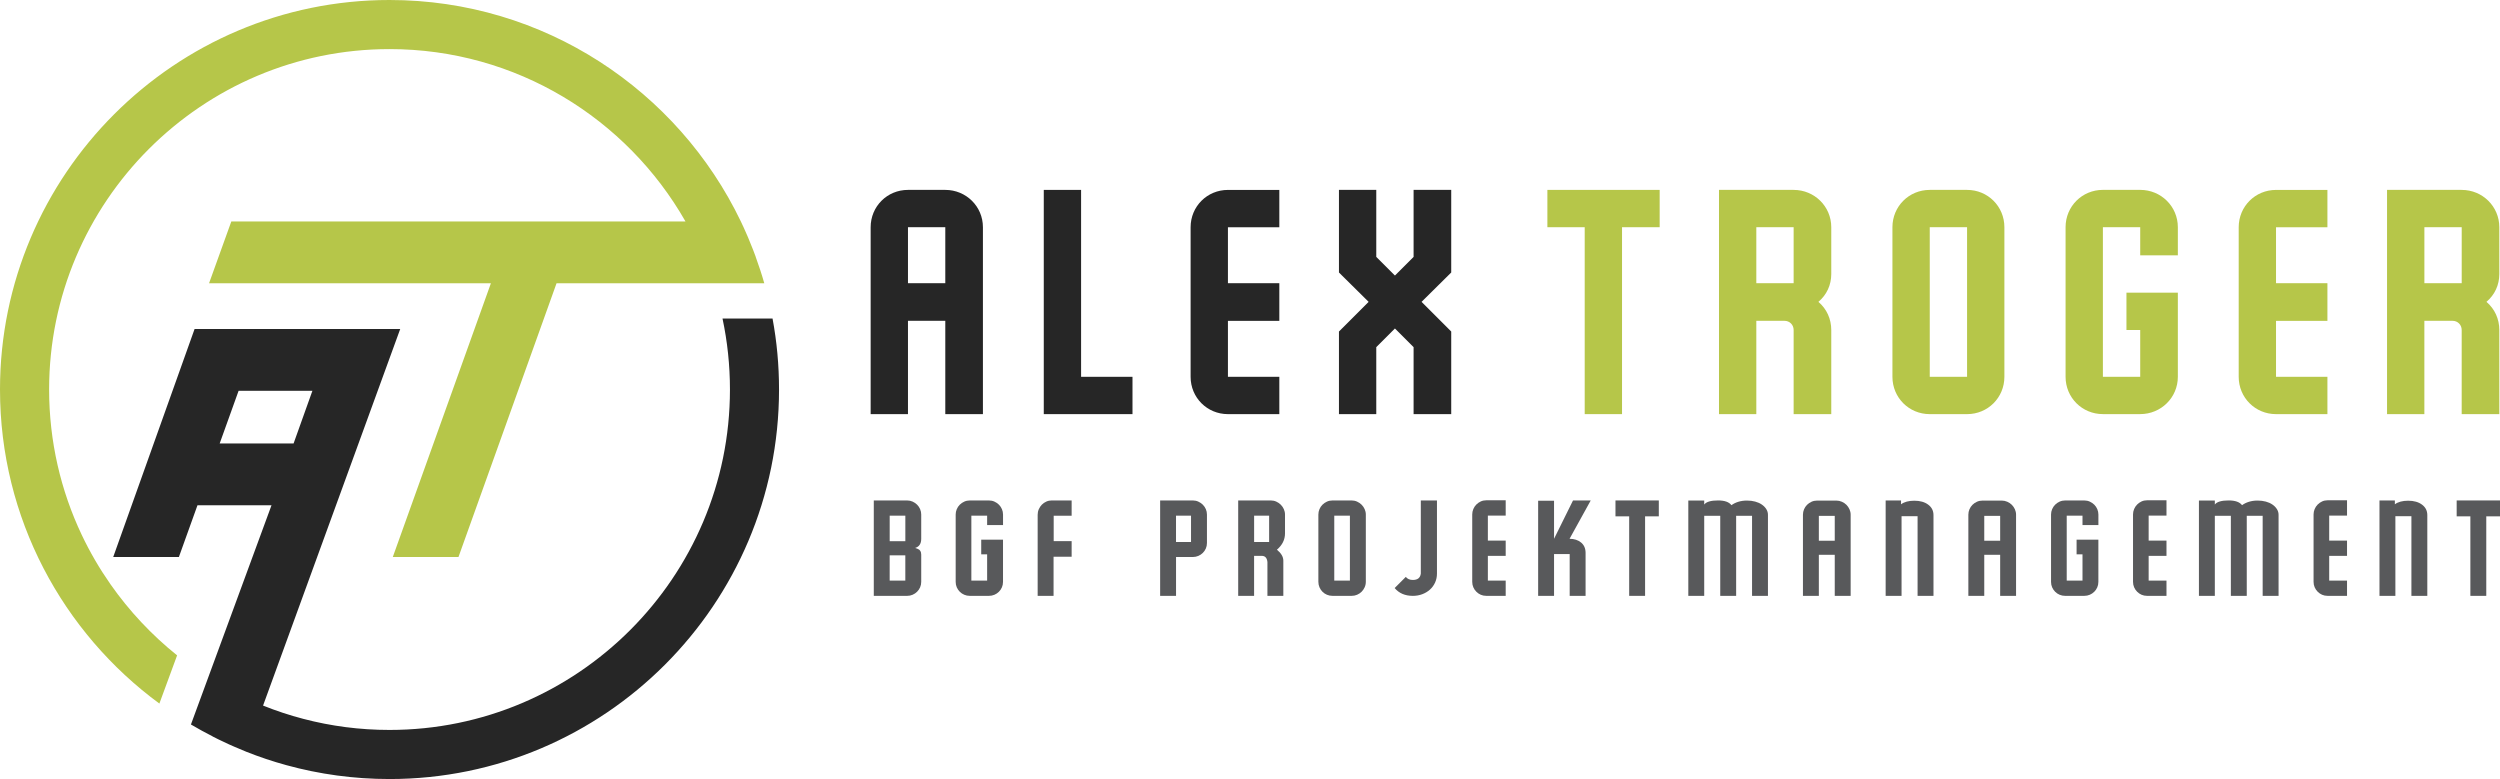 <?xml version="1.0" encoding="UTF-8"?><svg id="Layer_1" xmlns="http://www.w3.org/2000/svg" viewBox="0 0 1205.79 375.74"><defs><style>.cls-1{fill:#58595b;}.cls-1,.cls-2,.cls-3{stroke-width:0px;}.cls-2{fill:#b6c649;}.cls-3{fill:#262626;}</style></defs><path class="cls-3" d="M474.08,199.74h-18.15v-45h-18v45h-18v-90.15c0-10.03,7.97-18,18-18h18c10.03,0,18.15,7.97,18.15,18v90.15ZM455.93,136.59v-27h-18v27h18Z"/><path class="cls-3" d="M546.22,181.74v18h-42.79v-108.15h18v90.15h24.79Z"/><path class="cls-3" d="M617.04,181.74v18h-24.79c-10.03,0-18-7.97-18-18v-72.14c0-10.03,7.97-18,18-18h24.79v18h-24.79v27h24.79v18.15h-24.79v27h24.79Z"/><path class="cls-3" d="M685.64,145.59l14.31,14.31v39.84h-18.15v-32.31l-9-9-9,9v32.31h-18v-39.84l14.31-14.31-14.31-14.16v-39.84h18v32.31l9,9,9-9v-32.31h18.15v39.84l-14.31,14.16Z"/><path class="cls-2" d="M800.48,91.59v18h-18.15v90.15h-18v-90.15h-18v-18h54.15Z"/><path class="cls-2" d="M883.25,159.16v40.57h-18.15v-40.57c0-2.51-1.92-4.43-4.43-4.43h-13.57v45h-18v-108.14h36c10.03,0,18.15,7.97,18.15,18v22.57c0,5.31-2.21,10.03-6.2,13.43,3.99,3.39,6.2,8.26,6.2,13.57ZM865.1,136.59v-27h-18v27h18Z"/><path class="cls-2" d="M966.75,181.74c0,10.03-7.97,18-18,18h-18c-10.03,0-18-7.97-18-18v-72.15c0-10.03,7.97-18,18-18h18c10.03,0,18,7.97,18,18v72.15ZM948.75,181.74v-72.15h-18v72.15h18Z"/><path class="cls-2" d="M1050.41,141.16v40.57c0,10.03-8.12,18-18.15,18h-18c-10.03,0-18-7.97-18-18v-72.15c0-10.03,7.97-18,18-18h18c10.03,0,18.15,7.97,18.15,18v13.57h-18.15v-13.57h-18v72.15h18v-22.57h-6.64v-18h24.79Z"/><path class="cls-2" d="M1122.55,181.74v18h-24.79c-10.03,0-18-7.97-18-18v-72.14c0-10.03,7.97-18,18-18h24.79v18h-24.79v27h24.79v18.15h-24.79v27h24.79Z"/><path class="cls-2" d="M1205.46,159.16v40.57h-18.15v-40.57c0-2.51-1.92-4.43-4.43-4.43h-13.57v45h-18v-108.14h36c10.03,0,18.15,7.97,18.15,18v22.57c0,5.31-2.21,10.03-6.2,13.43,3.99,3.39,6.2,8.26,6.2,13.57ZM1187.32,136.59v-27h-18v27h18Z"/><path class="cls-2" d="M53.29,281.81c-5.27-7.53-9.93-15.52-13.89-23.87-10.07-21.27-15.71-45.03-15.71-70.07C23.69,97.33,97.34,23.68,187.88,23.68c61.08,0,114.48,33.52,142.74,83.13H111.57l-10.74,29.81h135.94l-47.32,132.03h31.68l47.3-132.03h100.19c-1.22-4.34-2.64-8.59-4.17-12.8h.03c-.15-.41-.31-.81-.46-1.21-.26-.71-.53-1.41-.8-2.12-.77-1.99-1.56-3.97-2.4-5.93-.2-.47-.4-.93-.61-1.4-.93-2.14-1.88-4.26-2.89-6.36C327,43.68,262.44,0,187.86,0,84.27,0,0,84.27,0,187.86c0,62.08,30.29,117.26,76.87,151.48l8.55-23.25c-12.25-9.82-23.09-21.38-32.13-34.28Z"/><path class="cls-3" d="M372.61,153.63h-24.13c2.35,11.05,3.59,22.51,3.59,34.24,0,90.53-73.65,164.19-164.19,164.19-14.36,0-28.31-1.85-41.61-5.35-6.64-1.73-13.11-3.88-19.39-6.4l66.15-181.62h-99.18l-39.24,109.96h31.67l8.96-24.94h35.71l-30.53,83.06-8.33,22.66c3.41,2.02,6.9,3.92,10.44,5.73v.04c.71.37,1.43.72,2.16,1.08.27.13.53.27.8.4,1.61.79,3.23,1.56,4.87,2.3.24.11.48.21.72.32.57.25,1.13.5,1.7.75,1.98.87,3.98,1.72,5.99,2.52,6.29,2.5,12.75,4.67,19.36,6.48,15.84,4.36,32.53,6.69,49.75,6.69,103.59,0,187.86-84.28,187.86-187.86,0-11.71-1.06-23.14-3.13-34.25ZM105.95,213.9l9.13-25.41h35.6l-9.08,25.41h-35.65Z"/><path class="cls-1" d="M421.44,241.38h16.12c.91,0,1.78.18,2.6.55.83.37,1.55.87,2.17,1.48.62.62,1.11,1.34,1.46,2.16.35.82.53,1.69.53,2.59v11.73c0,2.35-.98,3.81-2.93,4.39l1.06.37c1.25.45,1.87,1.4,1.87,2.85v13.13c0,.95-.18,1.83-.53,2.63-.35.81-.84,1.52-1.46,2.14s-1.34,1.1-2.17,1.46-1.7.53-2.6.53h-16.12v-46.01ZM429.11,261.04h7.55v-12.31h-7.55v12.31ZM436.65,267.85h-7.55v12.18h7.55v-12.18Z"/><path class="cls-1" d="M476.98,241.38c.95,0,1.83.18,2.66.56.82.37,1.55.87,2.16,1.48s1.1,1.34,1.45,2.16c.35.83.53,1.69.53,2.6v5.07h-7.67v-4.52h-7.61v31.3h7.61v-12.68h-2.85v-7.05h10.51v20.35c0,.95-.18,1.83-.53,2.63-.35.8-.83,1.52-1.45,2.13-.62.62-1.34,1.1-2.16,1.45-.83.35-1.71.53-2.66.53h-9.22c-.95,0-1.84-.18-2.66-.53-.83-.35-1.55-.83-2.17-1.45s-1.1-1.33-1.45-2.13c-.35-.8-.53-1.68-.53-2.63v-32.47c0-.91.17-1.77.53-2.6.35-.82.83-1.55,1.45-2.16.62-.62,1.34-1.11,2.17-1.48.82-.37,1.71-.56,2.66-.56h9.23Z"/><path class="cls-1" d="M516.87,241.38v7.36h-8.66v12.25h8.66v7.54h-8.72v18.86h-7.67v-39.09c0-.95.18-1.85.55-2.69s.86-1.58,1.47-2.2,1.33-1.11,2.15-1.48,1.7-.56,2.64-.56h9.58Z"/><path class="cls-1" d="M559.55,241.38h15.82c.91,0,1.78.18,2.6.56.83.37,1.55.87,2.17,1.48.62.62,1.11,1.34,1.46,2.16.35.83.53,1.69.53,2.6v13.73c0,.95-.18,1.83-.53,2.63-.35.8-.84,1.51-1.46,2.13s-1.35,1.1-2.17,1.45c-.83.35-1.7.53-2.61.53h-8.14v18.74h-7.67v-46.01ZM567.21,248.73v12.68h7.24v-12.68h-7.24Z"/><path class="cls-1" d="M597.21,241.38h15.77c.91,0,1.77.18,2.6.56.82.37,1.55.87,2.16,1.48s1.11,1.34,1.48,2.16c.37.83.56,1.69.56,2.6v9.09c0,3.01-1.3,5.63-3.9,7.86,2.06,1.69,3.09,3.44,3.09,5.26v17.01h-7.67v-16.33c-.21-1.98-1.11-2.97-2.72-2.97h-3.71v19.3h-7.67v-46.02h.01ZM604.88,248.73v12.68h7.24v-12.68h-7.24Z"/><path class="cls-1" d="M651.95,241.38c.91,0,1.77.18,2.6.56s1.55.87,2.17,1.48c.62.62,1.11,1.34,1.48,2.16.37.83.56,1.69.56,2.6v32.41c0,.95-.19,1.83-.56,2.66-.37.83-.87,1.55-1.48,2.16s-1.34,1.1-2.17,1.45c-.82.35-1.69.53-2.6.53h-9.28c-.95,0-1.83-.18-2.66-.53-.83-.35-1.55-.83-2.16-1.45-.62-.62-1.1-1.34-1.45-2.16-.35-.82-.53-1.71-.53-2.66v-32.41c0-.91.18-1.77.53-2.6.35-.82.83-1.55,1.45-2.16.62-.62,1.34-1.11,2.16-1.48.82-.37,1.71-.56,2.66-.56h9.28ZM643.54,248.73v31.3h7.54v-31.3h-7.54Z"/><path class="cls-1" d="M685.28,241.38h7.79v35.25c0,1.57-.3,3.01-.9,4.33s-1.42,2.45-2.47,3.4c-1.05.95-2.29,1.69-3.71,2.23-1.42.54-2.94.8-4.55.8-3.75,0-6.68-1.26-8.78-3.77l5.38-5.38c.78.99,1.92,1.48,3.4,1.48,2.31,0,3.59-1.03,3.84-3.09v-35.25Z"/><path class="cls-1" d="M726.22,241.31v7.36h-8.6v12.06h8.6v7.36h-8.6v11.94h8.6v7.36h-9.4c-.95,0-1.83-.18-2.63-.53s-1.52-.84-2.13-1.46c-.62-.62-1.1-1.33-1.45-2.14-.35-.8-.53-1.68-.53-2.63v-32.51c0-.91.18-1.77.53-2.6.35-.82.83-1.55,1.45-2.17s1.33-1.12,2.13-1.49,1.68-.56,2.63-.56h9.4Z"/><path class="cls-1" d="M741.87,241.5h7.67v18.37l9.15-18.49h8.54l-10.21,18.49c2.24,0,4.09.6,5.55,1.79,1.45,1.2,2.18,2.87,2.18,5.01v20.72h-7.67v-20.16h-7.54v20.16h-7.67v-45.89h0Z"/><path class="cls-1" d="M779.17,249.04v-7.67h20.9v7.67h-6.62v38.35h-7.67v-38.35h-6.61Z"/><path class="cls-1" d="M821.97,243.35c.99-1.32,3.22-1.98,6.69-1.98,3.14,0,5.29.76,6.44,2.29.95-.7,2.06-1.25,3.32-1.64,1.26-.39,2.65-.59,4.18-.59,1.4,0,2.72.16,3.94.49s2.28.8,3.19,1.42c.91.62,1.63,1.35,2.17,2.2s.81,1.76.81,2.75v39.09h-7.67v-38.59h-7.67v38.59h-7.67v-38.59h-7.73v38.59h-7.67v-45.95h7.67v1.92h0Z"/><path class="cls-1" d="M884.93,267.6h-7.67v19.79h-7.67v-39.16c0-.91.18-1.77.53-2.59s.83-1.54,1.45-2.16,1.34-1.11,2.16-1.48c.82-.37,1.71-.56,2.66-.56h9.34c.91,0,1.78.19,2.63.56.84.37,1.58.86,2.2,1.48s1.11,1.34,1.48,2.16c.37.82.56,1.69.56,2.59v39.16h-7.67v-19.79h0ZM877.26,260.8h7.67v-12h-7.67v12Z"/><path class="cls-1" d="M916.9,241.38v1.85c1.54-1.15,3.68-1.73,6.42-1.73s4.97.63,6.67,1.89c1.7,1.26,2.56,2.94,2.56,5.04v38.96h-7.67v-38.41h-7.73v38.41h-7.67v-46.01h7.42Z"/><path class="cls-1" d="M964.71,267.6h-7.67v19.79h-7.67v-39.16c0-.91.18-1.77.53-2.59s.83-1.54,1.45-2.16,1.34-1.11,2.16-1.48c.82-.37,1.71-.56,2.66-.56h9.34c.91,0,1.78.19,2.63.56.84.37,1.58.86,2.2,1.48s1.11,1.34,1.48,2.16c.37.82.56,1.69.56,2.59v39.16h-7.67v-19.79h0ZM957.04,260.8h7.67v-12h-7.67v12Z"/><path class="cls-1" d="M1005.28,241.38c.95,0,1.83.18,2.66.56s1.55.87,2.17,1.48c.62.62,1.1,1.34,1.45,2.16.35.83.53,1.69.53,2.6v5.07h-7.67v-4.52h-7.61v31.3h7.61v-12.68h-2.85v-7.05h10.51v20.35c0,.95-.18,1.83-.53,2.63s-.83,1.52-1.45,2.13c-.62.62-1.34,1.1-2.17,1.45-.82.35-1.71.53-2.66.53h-9.22c-.95,0-1.83-.18-2.66-.53-.83-.35-1.55-.83-2.16-1.45-.62-.62-1.1-1.33-1.45-2.13s-.53-1.68-.53-2.63v-32.47c0-.91.18-1.77.53-2.6.35-.82.83-1.55,1.45-2.16.62-.62,1.34-1.11,2.16-1.48.82-.37,1.71-.56,2.66-.56h9.23Z"/><path class="cls-1" d="M1044.93,241.31v7.36h-8.6v12.06h8.6v7.36h-8.6v11.94h8.6v7.36h-9.4c-.95,0-1.83-.18-2.63-.53s-1.52-.84-2.13-1.46c-.62-.62-1.1-1.33-1.45-2.14-.35-.8-.53-1.68-.53-2.63v-32.51c0-.91.18-1.77.53-2.6.35-.82.83-1.55,1.45-2.17s1.33-1.12,2.13-1.49,1.68-.56,2.63-.56h9.4Z"/><path class="cls-1" d="M1068.24,243.35c.99-1.32,3.22-1.98,6.69-1.98,3.14,0,5.29.76,6.45,2.29.95-.7,2.06-1.25,3.32-1.64,1.26-.39,2.65-.59,4.18-.59,1.4,0,2.72.16,3.94.49s2.28.8,3.19,1.42c.91.62,1.63,1.35,2.17,2.2s.81,1.76.81,2.75v39.09h-7.67v-38.59h-7.67v38.59h-7.67v-38.59h-7.73v38.59h-7.67v-45.95h7.67v1.92h0Z"/><path class="cls-1" d="M1132.01,241.31v7.36h-8.6v12.06h8.6v7.36h-8.6v11.94h8.6v7.36h-9.4c-.95,0-1.83-.18-2.63-.53s-1.52-.84-2.13-1.46c-.62-.62-1.1-1.33-1.45-2.14-.35-.8-.53-1.68-.53-2.63v-32.51c0-.91.18-1.77.53-2.6.35-.82.83-1.55,1.45-2.17s1.33-1.12,2.13-1.49,1.68-.56,2.63-.56h9.4Z"/><path class="cls-1" d="M1155.08,241.38v1.85c1.54-1.15,3.68-1.73,6.42-1.73s4.97.63,6.67,1.89c1.7,1.26,2.56,2.94,2.56,5.04v38.96h-7.67v-38.41h-7.73v38.41h-7.67v-46.01h7.42Z"/><path class="cls-1" d="M1184.89,249.04v-7.67h20.9v7.67h-6.62v38.35h-7.67v-38.35h-6.61Z"/></svg>
